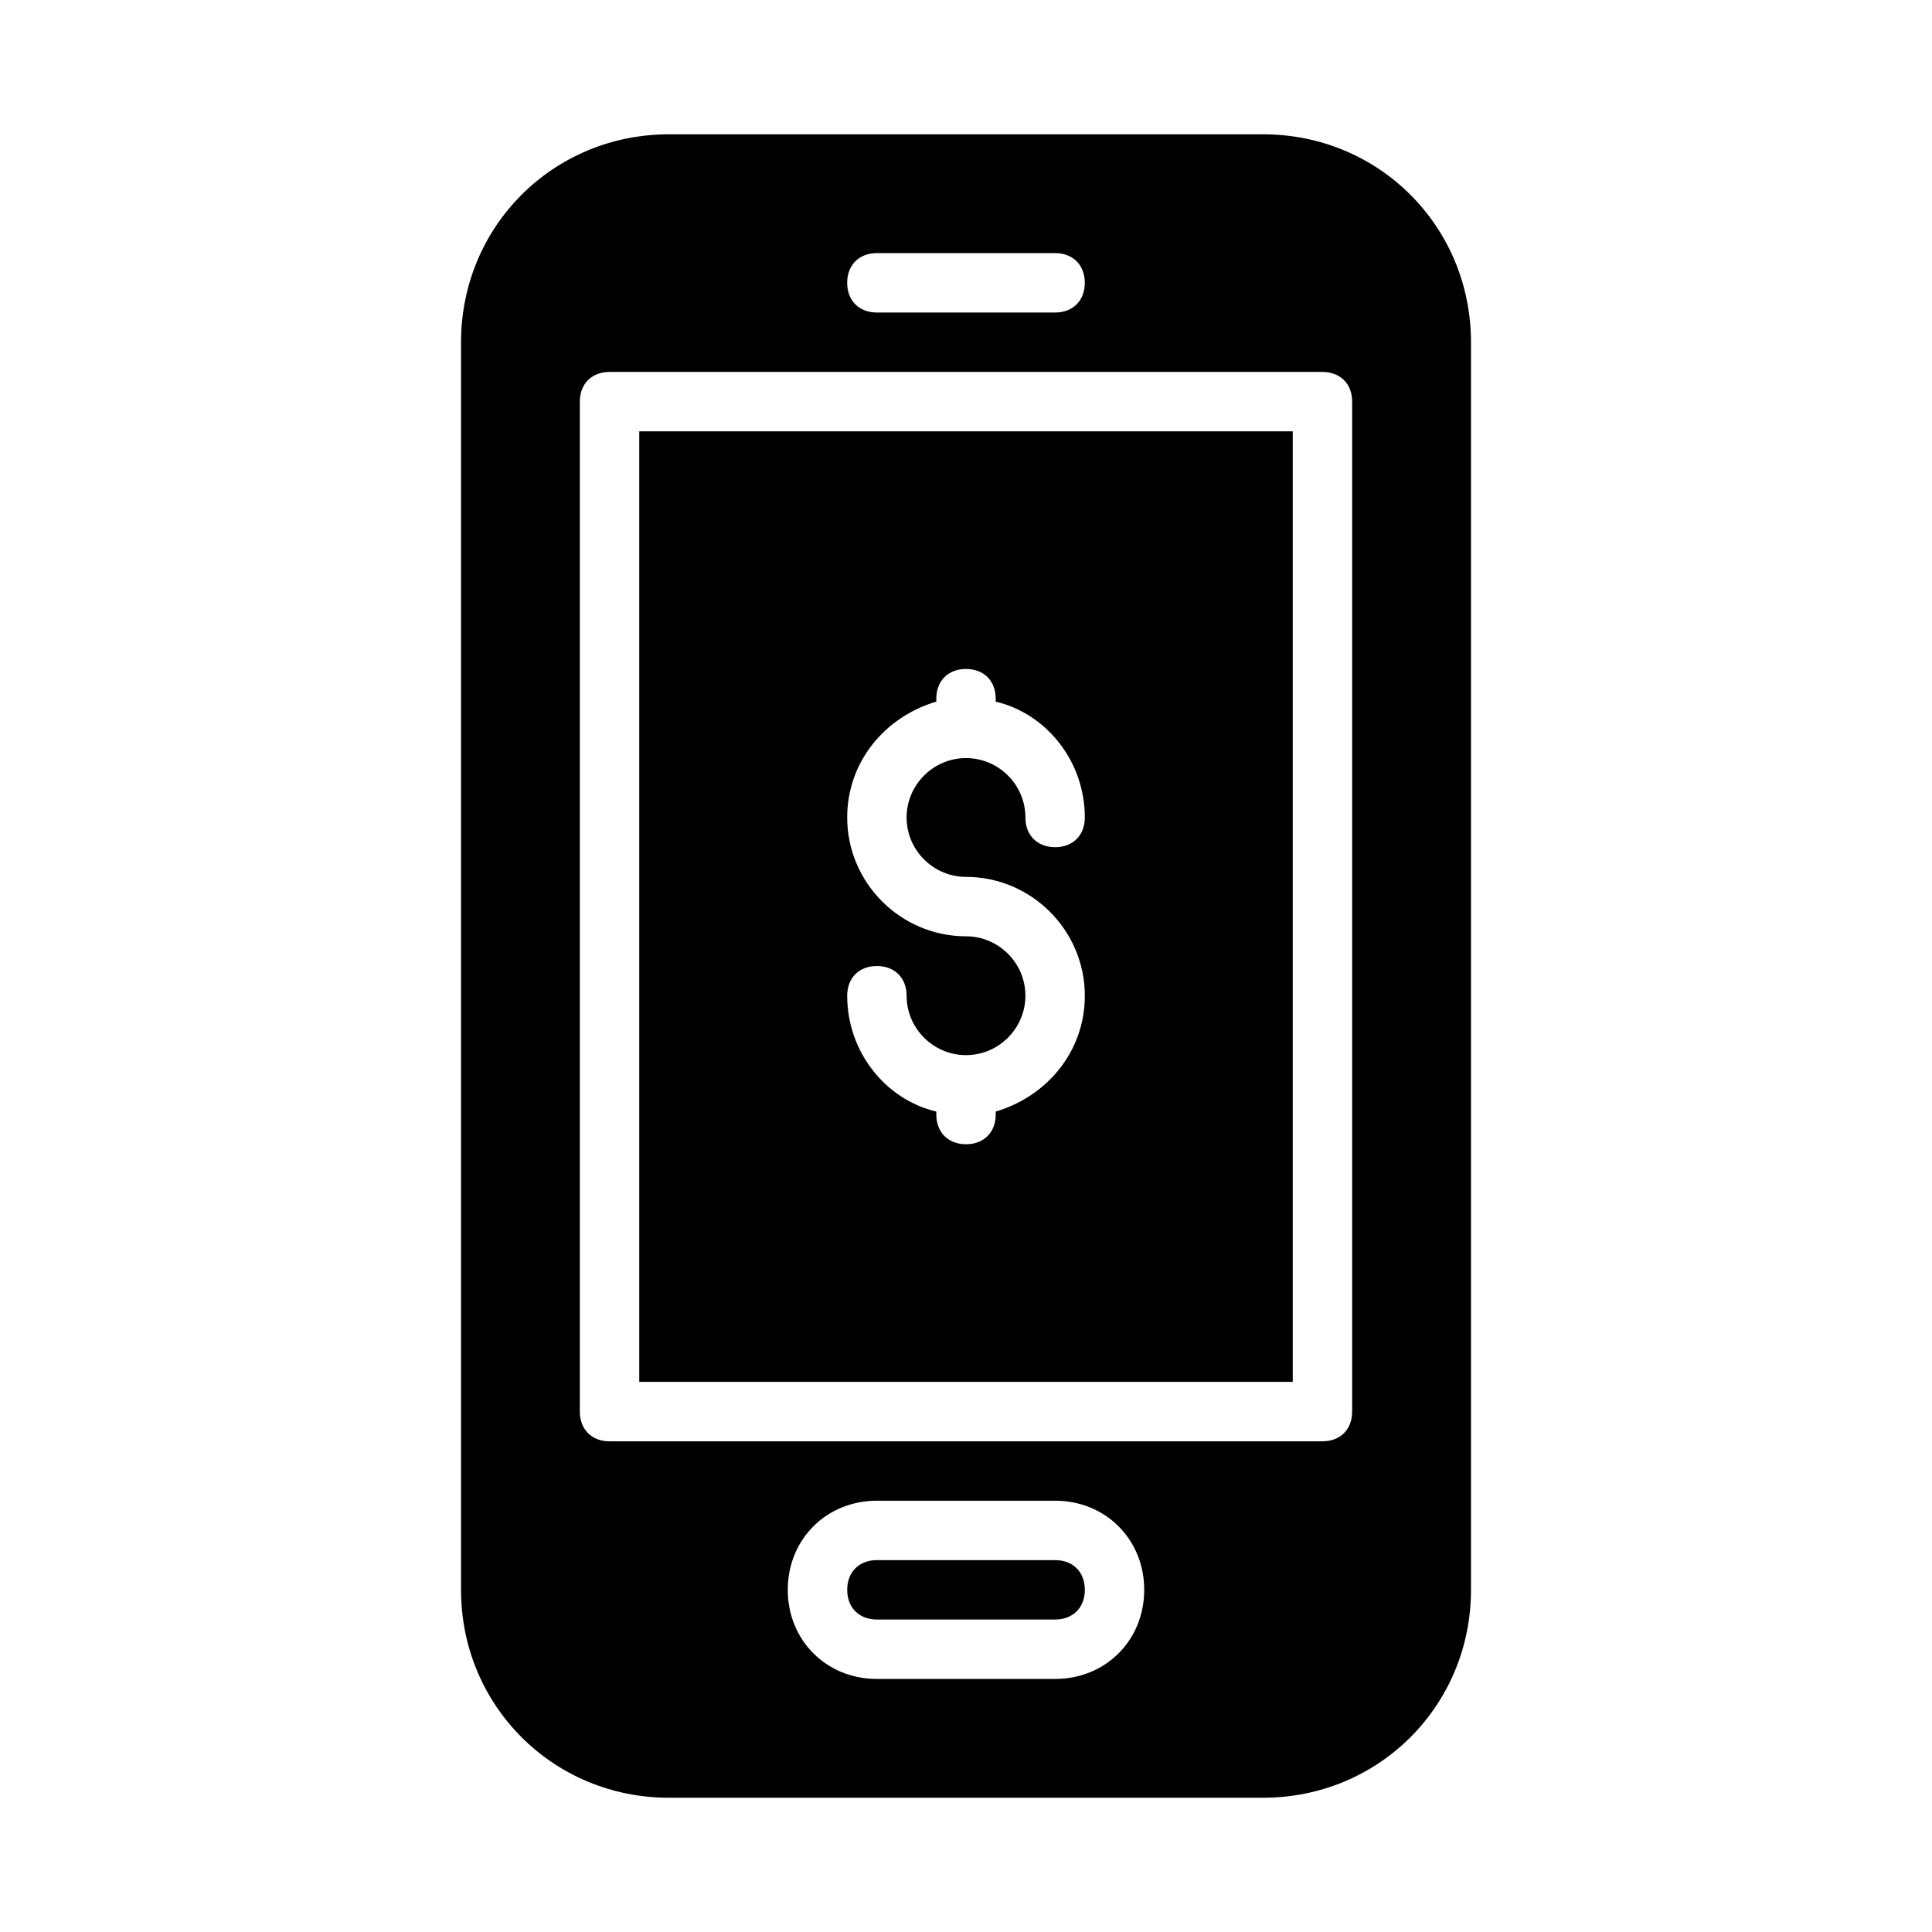 <?xml version="1.0" encoding="UTF-8"?>
<!-- Uploaded to: SVG Repo, www.svgrepo.com, Generator: SVG Repo Mixer Tools -->
<svg fill="#000000" width="800px" height="800px" version="1.1" viewBox="144 144 512 512" xmlns="http://www.w3.org/2000/svg">
 <path d="m313.41 510.21h173.18v-251.91h-173.18zm86.594-118.08c-17.32 0-31.488-14.168-31.488-31.488 0-14.957 10.234-26.766 23.617-30.699l-0.004-0.789c0-4.723 3.148-7.871 7.871-7.871s7.871 3.148 7.871 7.871v0.789c13.383 3.148 23.617 15.742 23.617 30.699 0 4.723-3.148 7.871-7.871 7.871-4.723 0-7.871-3.148-7.871-7.871 0-8.66-7.086-15.742-15.742-15.742-8.66 0-15.742 7.086-15.742 15.742 0 8.66 7.086 15.742 15.742 15.742 17.32 0 31.488 14.168 31.488 31.488 0 14.957-10.234 26.766-23.617 30.699v0.793c0 4.723-3.148 7.871-7.871 7.871s-7.871-3.148-7.871-7.871v-0.789c-13.383-3.148-23.617-15.742-23.617-30.699 0-4.723 3.148-7.871 7.871-7.871 4.723 0 7.871 3.148 7.871 7.871 0 8.66 7.086 15.742 15.742 15.742 8.66 0 15.742-7.086 15.742-15.742 0.004-8.66-7.082-15.746-15.738-15.746zm31.488 173.19c0 4.723-3.148 7.871-7.871 7.871h-47.23c-4.723 0-7.871-3.148-7.871-7.871s3.148-7.871 7.871-7.871h47.23c4.719-0.004 7.871 3.144 7.871 7.871zm47.23-385.73h-157.44c-30.699 0-55.105 24.402-55.105 55.105v330.62c0 30.699 24.402 55.105 55.105 55.105h157.44c30.699 0 55.105-24.402 55.105-55.105v-330.62c0-30.703-24.406-55.105-55.105-55.105zm-102.34 31.488h47.23c4.723 0 7.871 3.148 7.871 7.871s-3.148 7.871-7.871 7.871h-47.23c-4.723 0-7.871-3.148-7.871-7.871s3.148-7.871 7.871-7.871zm47.23 377.86h-47.23c-13.383 0-23.617-10.234-23.617-23.617 0-13.383 10.234-23.617 23.617-23.617h47.23c13.383 0 23.617 10.234 23.617 23.617 0 13.387-10.234 23.617-23.617 23.617zm78.723-70.848c0 4.723-3.148 7.871-7.871 7.871h-188.93c-4.723 0-7.871-3.148-7.871-7.871v-267.65c0-4.723 3.148-7.871 7.871-7.871h188.93c4.723 0 7.871 3.148 7.871 7.871z"/>
</svg>